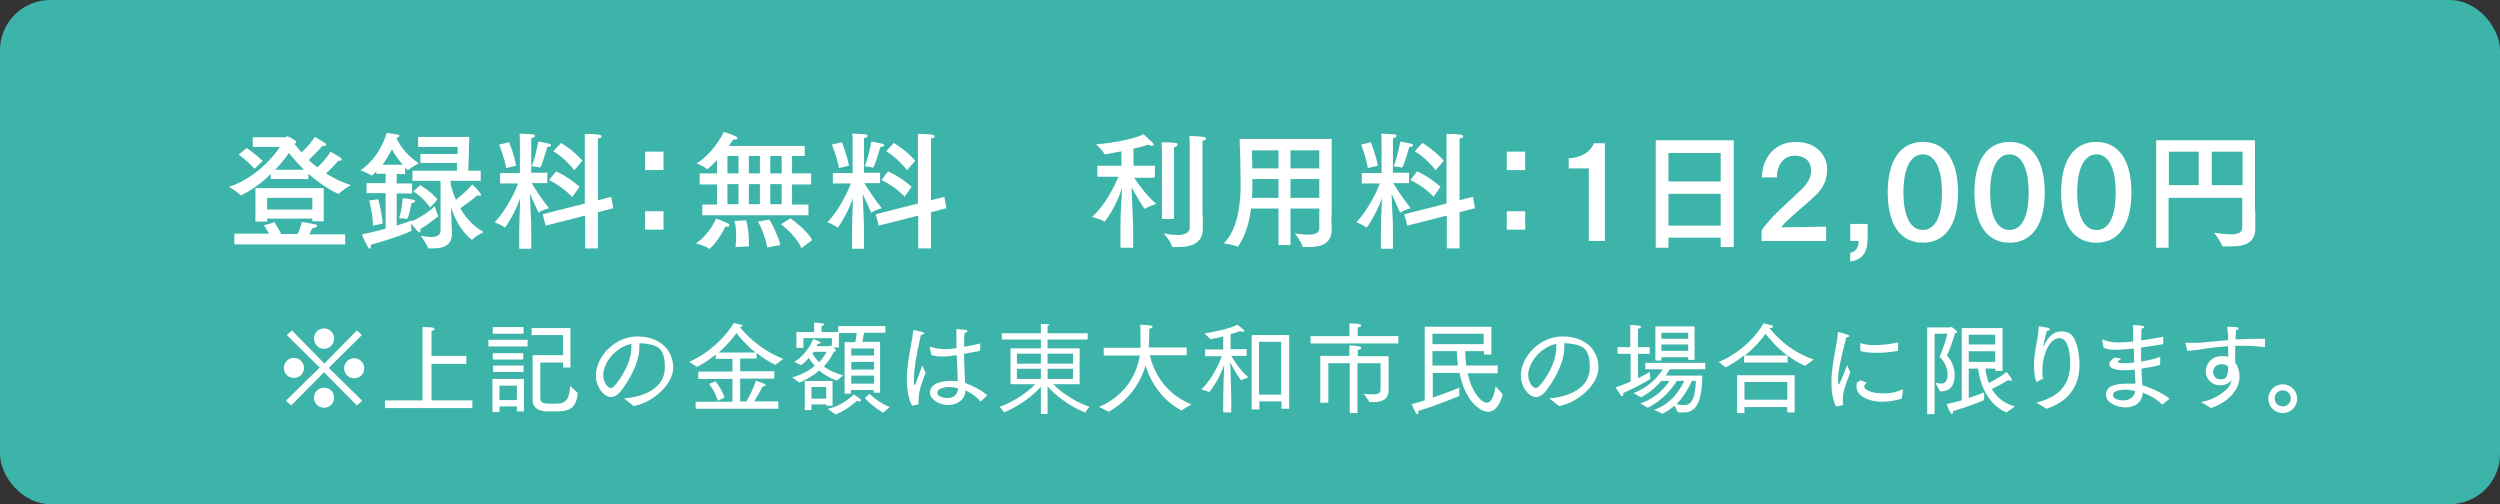 <?xml version="1.0" encoding="UTF-8"?>
<svg id="Layer_2" xmlns="http://www.w3.org/2000/svg" version="1.1" viewBox="0 0 746.8 150.6">
  <rect x="0" y="0" width="746.8" height="150.6" fill="#333333" stroke="none"/>
  <!-- Generator: Adobe Illustrator 29.5.1, SVG Export Plug-In . SVG Version: 2.1.0 Build 141)  -->
  <defs>
    <style>
      .st0 {
        fill: #fff;
      }

      .st1 {
        isolation: isolate;
      }

      .st2 {
        fill: #3db4a9;
      }
    </style>
  </defs>
  <g id="moji">
    <rect class="st2" width="746.8" height="150.6" rx="15" ry="15"/>
    <g>
      <path class="st0" d="M92.1,53.5h-11.2v-1.5c-2.6,2.5-5.6,4.8-8.8,6.3h-.2q-.2,0-.2-.1c-.6-.8-3.3-2.4-3.3-2.4,7.9-2.5,13.6-9.3,15.2-11.9h-8.1v-2.9h9.8s.3-.3.5-.3,2.7,1.2,2.7,1.7-.2.4-.6.5c.7.8,1.3,1.7,2.2,2.6,1.5-1.4,3.2-3.3,3.9-4.6,0,0,2.1,1.1,3,1.8.3.2.4.4.4.6s-.2.3-.6.3h-.5s-2.1,2.4-4.1,4.2c.8.8,1.7,1.5,2.6,2.2,1.5-1.4,3.2-3.3,3.9-4.7,0,0,2.2,1.2,3,1.8.3.2.4.4.4.6s-.2.3-.5.3h-.5s-1.8,2.1-3.7,3.8c2.2,1.4,4.6,2.6,7.4,3.5,0,0-2.6,1.5-3.5,2.5,0,0-.1.1-.2.1s-4-1.6-9-6v1.7h0l-0-.1ZM103.2,73h-33.2v-3.2h10.4c-.8-1.4-1.6-2.5-1.6-2.5l3.2-.9s1.1,1.7,2,3.5h4.9c.9-1.9,1.3-3.6,1.3-3.6,0,0,3,.5,3.8.7.4,0,.7.3.7.5,0,.3-.4.5-1.4.7-.1.2-.5.9-.9,1.8h10.7v3.2h0l.1-.2ZM76,50.4c-2.1-2.4-4.7-4.2-4.7-4.2l2.4-2s2.4,1.6,4.8,3.9l-2.6,2.4.1-.1ZM96.7,66.1h-3.4v-.8h-13.5v.9h-3.5v-10h20.4v9.9h0ZM79.8,59.1v3.5h13.5v-3.5h-13.5ZM90.8,50.7c-1.8-1.8-3.3-3.5-4.5-5-1,1.5-2.4,3.2-4.1,5h8.6Z"/>
      <path class="st0" d="M121.4,52h-2.9v2.8h4.6v3h-4.6v9.6c2.1-.7,3.7-1.2,4.5-1.6v.3c3.5-1.6,5.9-3.5,6.9-4.5,0,0,.5,2.1,1,2.7v.2s0,.1-.1.2c-1.8,1.4-3.3,2.6-5.2,3.7v.5c0,.3,0,.5-.3.5s-.7-.4-2.5-2.6c0,.7,0,1.6.2,2h0c0,.4-6,2.6-12.2,4.3v.2c0,.7-.2,1-.4,1s-.3-.2-.5-.5c-.7-1.1-1.8-3.8-1.8-3.8,2.6-.5,5-1.1,7.1-1.7v-10.6h-5.7v-3h5.7v-2.8h-2.8v-.7c-.4.4-.8.8-1.2,1.2h-.3c-.7-.6-3.2-1.5-3.2-1.5,6.1-4.2,7.8-11.2,7.8-11.2,0,0,2.2.3,3.2.5.4,0,.6.3.6.4,0,.2-.3.4-.9.6.7,1.6,2.6,4.9,6.7,7.6,0,0-2.3,1.2-3,1.9h-.4c-.2-.2-.5-.4-.7-.6v1.8h0l.4.1ZM113,59.5s1.2,4.5,1.3,7.3l-2.9.6c0-3.4-1.1-7.5-1.1-7.5l2.7-.4h0ZM120.3,49.2c-1.4-1.6-2.5-3.2-3.2-4.6-.7,1.3-1.6,2.9-2.8,4.6h6ZM121.4,65.4h-.1c-.5-.2-2.1-.2-2.1-.2.8-1.9,1.1-6,1.1-6,0,0,2.1.2,3.2.5.3,0,.5.2.5.4s-.3.5-1.1.6c-.1.8-.9,4.6-1.3,4.6h0l-.2.1ZM139.7,51h3.9v3h-9v.8c.2,1.1.7,2.9,1.6,4.9,1.3-1.1,3.4-2.8,4.9-4.6,0,0,1.6,1.5,2.3,2.5.2.3.3.5.3.6s-.1.3-.3.3-.4,0-.7-.2c-1.9,1.6-3.9,3-5.2,3.9,1.5,2.7,3.8,5.4,7,7.1,0,0-2.6,1.3-3.3,2.2,0,0-.1.1-.2.1h-.1c-3.3-2.6-5.2-6.6-6.2-9.8l.2,4.7s0,1.6.1,2.8v.3c0,4-2.7,4.6-5.9,4.6h-1c-.2,0-.3,0-.3-.2-.3-1.1-2.1-3.6-2.1-3.6.9.2,2.2.4,3.3.4,1.1,0,2.6-.4,2.6-1.9v-14.9h-8.4v-3h13.3v-2.3h-10.9v-2.7h11.1v-2.1h-11.8v-3h15.3l-.3,10h0l-.2.1ZM128.5,62c-2.2-3.2-5-4.8-5-4.8l2-1.9s3.3,1.9,5.2,4.3l-2.2,2.4h0Z"/>
      <path class="st0" d="M158.4,51.6h5.1v3.1h-4.7c.8,1.3,2.7,4.4,5.2,7.5,0,0-2.1.5-3,1.3h-.1s-.1,0-.1-.1c-.8-1.7-1.8-4-2.5-5.5.1,3.9.4,7.2.4,11.3v5.1h-3.6v-4.9c0-2.4.2-7.1.3-10.2-1.6,4.6-4.4,8.8-4.6,8.8h0c-.7-.7-3-1.6-3-1.6,3.7-4,6.2-9.5,7-11.6h-5.4v-3.1h5.9v-9.4s0-1.4-.1-2.4c.6,0,2.7.2,3.6.2.7,0,1,.3,1,.5,0,.3-.4.5-1.1.7v10.4h0l-.3-.1ZM152.1,42.5s1.5,3.7,2.1,7l-3,.7c-.5-3.1-2.1-7-2.1-7l2.9-.7h.1ZM161.4,50.1c-.7-.3-2.6-.4-2.6-.4,1.2-2.8,1.8-6.6,2-7.4,0,0,2.4.4,3.1.6.5.1.7.3.7.5,0,.3-.4.5-1.1.5-1.2,4-1.9,6.1-2.2,6.1h0l.1.1ZM178.7,59.8l3.9-1,.6,3.4-4.6,1.2v10.8h-3.8v-9.8l-11.8,3-.9-3.4,12.6-3.2v-20.8c4.1,0,5,.3,5,.7s-.3.5-1.1.7v18.5l.1-.1ZM170.9,58.8c-3.4-3.5-6.9-5-6.9-5l2.1-2.6s3.6,1.5,7,4.6l-2.1,3h-.1ZM171.6,50.9c-3-3.9-6.3-5.7-6.3-5.7l2.3-2.5s3.6,2.1,6.4,5.3l-2.4,2.8h0v.1Z"/>
      <path class="st0" d="M198.2,50.8h-5.5v-5.5h5.5v5.5ZM198.2,68.6h-5.5v-5.5h5.5v5.5Z"/>
      <path class="st0" d="M212,74.3h-.2c-1-.8-3.9-1.6-3.9-1.6,2.8-1.8,5.2-5.4,6-7.4,0,0,2.4.8,3.5,1.4.3.2.5.4.5.6,0,.3-.3.4-.9.4h-.3c-1,2.1-3,5.2-4.6,6.5h0l-.1.1ZM240.4,46.6h-3.8v5.2h5.7v3.3h-5.7v6h4.9v3.2h-31.7v-3.2h4.4v-6h-5.2v-3.3h5.2v-4c-.9,1-1.9,1.9-2.8,2.7h-.2c-.7-.7-3.1-1.7-3.1-1.7,4.4-2.7,7.3-7.6,8.1-9.4,0,0,2.4.7,3.7,1.4.3.2.4.3.4.5s-.3.4-.8.4h-.5c-.3.4-.7,1.1-1.3,1.9h22.7v3.2h0l0-.2ZM217.3,46.6v5.2h3.3v-5.2h-3.3ZM217.3,55v6h3.3v-6h-3.3ZM222.9,65.8c.5,1.7.8,4.3.8,6.4s0,1,0,1.4l-4,.2c.1-.9.2-2.1.2-3.2,0-1.7-.1-3.3-.5-4.6l3.5-.2v-0ZM223.7,46.6v5.2h3.3v-5.2h-3.3ZM223.7,55v6h3.3v-6h-3.3ZM229.8,65.6c1.2,1.8,2.8,5.3,3.3,7.6l-3.9.7c-.4-2.3-1.6-5.8-2.8-7.7l3.4-.6h0ZM230.1,46.6v5.2h3.4v-5.2h-3.4ZM230.1,55v6h3.4v-6h-3.4ZM239.4,74.1c-1.2-2.8-4.2-5.7-6.1-7.1l2.8-1.8c1.9,1.3,5.4,4.3,6.5,6.5l-3.1,2.4h-.1Z"/>
      <path class="st0" d="M257.8,51.6h5.1v3.1h-4.7c.8,1.3,2.7,4.4,5.2,7.5,0,0-2,.5-3,1.3h-.1s-.1,0-.1-.1c-.8-1.7-1.8-4-2.5-5.5.1,3.9.4,7.2.4,11.3v5.1h-3.6v-4.9c0-2.4.2-7.1.3-10.2-1.6,4.6-4.4,8.8-4.6,8.8h0c-.7-.7-3-1.6-3-1.6,3.7-4,6.2-9.5,7-11.6h-5.4v-3.1h5.9v-9.4s0-1.4-.1-2.4c.6,0,2.7.2,3.6.2.7,0,1,.3,1,.5,0,.3-.4.5-1.1.7v10.4h0l-.3-.1ZM251.5,42.5s1.5,3.7,2.1,7l-3,.7c-.5-3.1-2.1-7-2.1-7l2.9-.7h.1ZM260.8,50.1c-.7-.3-2.5-.4-2.5-.4,1.2-2.8,1.8-6.6,2-7.4,0,0,2.4.4,3.1.6.5.1.7.3.7.5,0,.3-.4.5-1.1.5-1.2,4-1.9,6.1-2.2,6.1h0v.1ZM278.1,59.8l4-1,.6,3.4-4.6,1.2v10.8h-3.8v-9.8l-11.8,3-.9-3.4,12.6-3.2v-20.8c4.1,0,5,.3,5,.7s-.3.5-1.1.7v18.5l-0-.1ZM270.3,58.8c-3.4-3.5-7-5-7-5l2-2.6s3.6,1.5,7,4.6l-2.1,3h.1ZM271,50.9c-3-3.9-6.3-5.7-6.3-5.7l2.3-2.5s3.6,2.1,6.4,5.3l-2.4,2.8h0v.1Z"/>
      <path class="st0" d="M344.7,53.1h-5.9c1.1,1.7,3.8,5.5,6.6,7.8,0,0-2.5.8-3.4,1.5q-.6.5,0,0c-.3,0-3-4.6-4-6.5.1,3.1.5,10.8.5,11.8v6.3h-3.8v-6.5c0-2.8.3-8.6.5-11.4-.8,2.4-2.4,6.5-5.2,10.1h-.1c-1-.7-3.7-1.4-3.7-1.4,4-3.5,6.7-9.2,7.9-12h-6.3v-3.3h7.2v-4.3c-2,.4-3.7.7-4.9.9h-.1s-.1,0-.1-.1c-.5-1.1-2.5-2.9-2.5-2.9,4.5-.3,11.3-1.5,14.2-3,0,0,1.8,1.6,2.6,2.4.3.3.4.5.4.7s-.1.3-.5.3-.6,0-1.1-.3c-1.4.5-2.9.9-4.4,1.2v5.1h6.4v3.3h0l-.3.3ZM350.6,65.4h-3.5v-19.2s0-1.7-.1-3.7c.1,0,2.6,0,4.1.2.5,0,.7.3.7.5s-.3.6-1.1.8v21.3h0l-.1.1ZM359.3,64.2v4.2c0,4.6-4,5.4-7.3,5.4s-1.1,0-1.6,0c-.1,0-.2,0-.3-.2-.3-1.4-2.5-3.9-2.5-3.9,1.1.2,2.8.5,4.3.5s3.5-.5,3.5-2.2v-24.1s0-1.9-.1-3.3c0,0,2.9.1,4.2.3.5,0,.8.3.8.5s-.4.5-1.1.7v22.3h0l.1-.2Z"/>
      <path class="st0" d="M397.7,64.4c0,1.9.1,3.5.1,4.1h0c0,4.6-3.5,5.3-7.1,5.3s-.9,0-1.4,0-.2,0-.2-.2c-.4-1.4-2.3-3.9-2.3-3.9,1.7.3,3.1.4,4.2.4,2.2,0,3.1-.7,3.1-2.1v-5.7h-8.6v10.9h-3.6v-10.9h-8.2c-.5,4-1.6,8.1-3.9,11.4h-.1c-1.2-.6-4.1-1-4.1-1,4.4-4.5,5-12.5,5-17.5,0-4-.2-12.4-.3-13.7h27.5v22.8h0l-.1.1ZM374.1,53.5v1.6c0,1.2,0,2.6-.1,4h7.9v-5.6h-7.8ZM374,44.9c0,.7,0,2.7.1,5.4h7.8v-5.4h-7.9ZM385.5,44.9v5.4h8.6v-5.4h-8.6ZM385.5,53.5v5.6h8.6v-5.6h-8.6Z"/>
      <path class="st0" d="M415.8,51.6h5.1v3.1h-4.7c.8,1.3,2.7,4.4,5.2,7.5,0,0-2,.5-3,1.3h-.1s-.1,0-.1-.1c-.8-1.7-1.8-4-2.5-5.5.1,3.9.4,7.2.4,11.3v5.1h-3.6v-4.9c0-2.4.2-7.1.3-10.2-1.6,4.6-4.4,8.8-4.6,8.8h0c-.7-.7-3-1.6-3-1.6,3.7-4,6.2-9.5,7-11.6h-5.4v-3.1h5.9v-9.4s0-1.4-.1-2.4c.6,0,2.7.2,3.6.2.7,0,1,.3,1,.5,0,.3-.4.5-1.1.7v10.4h0l-.3-.1ZM409.5,42.5s1.5,3.7,2.1,7l-3,.7c-.5-3.1-2-7-2-7l2.9-.7h0ZM418.8,50.1c-.7-.3-2.5-.4-2.5-.4,1.2-2.8,1.8-6.6,2-7.4,0,0,2.4.4,3.1.6.5.1.7.3.7.5,0,.3-.4.5-1.1.5-1.2,4-1.9,6.1-2.2,6.1h0v.1ZM436,59.8l4-1,.6,3.4-4.6,1.2v10.8h-3.8v-9.8l-11.8,3-.9-3.4,12.6-3.2v-20.8c4.1,0,5,.3,5,.7s-.3.5-1.1.7v18.5l-0-.1ZM428.3,58.8c-3.4-3.5-7-5-7-5l2-2.6s3.6,1.5,7,4.6l-2.1,3h.1ZM428.9,50.9c-3-3.9-6.3-5.7-6.3-5.7l2.3-2.5s3.6,2.1,6.4,5.3l-2.4,2.8h0v.1Z"/>
      <path class="st0" d="M455.6,50.8h-5.5v-5.5h5.5v5.5ZM455.6,68.6h-5.5v-5.5h5.5v5.5Z"/>
      <path class="st0" d="M479.4,72h-4.8v-21.7h-6v-3c5.2-.4,6.9-2.9,7.5-4.5h3.3v29.2h0Z"/>
      <path class="st0" d="M517.9,73.8h-3.9v-2.8h-15.6v3h-3.8v-32.1h23.3v31.8h0v.1ZM498.4,45.7v8.5h15.6v-8.5h-15.6ZM498.4,57.9v9.5h15.6v-9.5h-15.6Z"/>
      <path class="st0" d="M526.3,52.9c.2-5.7,3.7-10.5,10.2-10.5s9.3,4.5,9.3,8-1.1,5.8-4,8.5c-2.6,2.4-6,5.1-8.2,7.3-.6.6-1.2,1.2-1.5,1.7l13.4-.2v4.3h-19.3v-3.1c.7-1.2,2.3-3,3.8-4.6,2.3-2.4,5.5-5.1,8.2-7.8,1.9-1.8,2.8-3.6,2.8-5.6,0-3.6-3-4.4-4.8-4.4-3.3,0-5.4,2.6-5.4,6.5h-4.6l.1-.1Z"/>
      <path class="st0" d="M557.9,71.1c0,3.1-.8,6.5-5.2,7v-2.6c2-.4,2.5-2,2.5-3.5h-2.5v-5.1h5.2v4.2Z"/>
      <path class="st0" d="M584.9,57.5c0,9.9-4,15-10.5,15s-10.5-5.1-10.5-15,4-15.1,10.5-15.1,10.5,5.2,10.5,15.1ZM568.6,57.5c0,7.7,2.4,11.2,5.8,11.2s5.7-3.5,5.7-11.2-2.4-11.4-5.7-11.4-5.8,3.5-5.8,11.4Z"/>
      <path class="st0" d="M610.8,57.5c0,9.9-4,15-10.5,15s-10.5-5.1-10.5-15,4-15.1,10.5-15.1,10.5,5.2,10.5,15.1ZM594.5,57.5c0,7.7,2.4,11.2,5.8,11.2s5.7-3.5,5.7-11.2-2.4-11.4-5.7-11.4-5.8,3.5-5.8,11.4Z"/>
      <path class="st0" d="M636.7,57.5c0,9.9-4,15-10.5,15s-10.5-5.1-10.5-15,4-15.1,10.5-15.1,10.5,5.2,10.5,15.1ZM620.5,57.5c0,7.7,2.4,11.2,5.8,11.2s5.7-3.5,5.7-11.2-2.4-11.4-5.7-11.4-5.8,3.5-5.8,11.4Z"/>
      <path class="st0" d="M673.7,63.1v5.1h0c0,4.4-3.1,5.4-7.2,5.4s-1.6,0-2.4,0q-.2,0-.3-.2c-.3-1.1-2.4-3.9-2.4-3.9,1.9.3,3.7.5,5.1.5,2,0,3.3-.5,3.3-2.1v-8.8h-22v14.9h-3.7v-32.1h29.5v21.2h0l.1-0ZM647.9,45.3v10h8.9v-10h-8.9ZM660.7,45.3v10h9.2v-10h-9.2Z"/>
    </g>
    <g>
      <path class="st0" d="M87.8,106.9c1.6,0,3,1.3,3,3s-1.3,3-3,3-3-1.3-3-3,1.4-3,3-3ZM95.6,109.9l-9.9-9.8,1.5-1.4,9.7,9.9,9.7-9.9,1.5,1.4-9.9,9.8,10,9.8-1.6,1.4-9.8-9.9-9.8,9.9-1.6-1.4,10-9.8h.2ZM93.8,101.1c0-1.7,1.4-3,3-3s3,1.3,3,3-1.3,3.1-3,3.1-3-1.4-3-3.1ZM96.8,115.8c1.7,0,3,1.3,3,3s-1.3,3-3,3-3-1.3-3-3,1.4-3,3-3ZM102.8,110c0-1.7,1.4-3,3-3s3,1.3,3,3-1.3,3-3,3-3-1.4-3-3Z"/>
      <path class="st0" d="M114.9,119.6h11.3v-21.9s1.3,0,2.6.1c.6,0,1,.3,1,.5s-.3.4-.9.6v7.4h10.4v2.4h-10.4v10.9h12.2v2.3h-26.1v-2.3h-.1Z"/>
      <path class="st0" d="M145.9,101.5h11.7v2h-11.7v-2ZM147.1,113.2h9.4v9.7h-2.1v-1.5h-5.2v1.7h-2.1v-9.9h0l0.0 0ZM147.2,97.7h9.2v2h-9.2v-2ZM147.2,105.5h9.1v1.9h-9.1v-1.9ZM147.3,109.2h9.1v1.9h-9.1v-1.9ZM154.4,119.5v-4.3h-5.2v4.3h5.2ZM159.2,106.1h9v-6h-9.4v-2.1h11.6v11.8h-2.2v-1.5h-6.8v10.7c0,1.5,1.1,1.6,4.1,1.6s4.5-.4,4.8-5.3l2.3,2.1c-.5,5.4-3.5,5.5-7.2,5.5s-2.7,0-3.4-.2c-1.6-.2-2.9-1.3-2.9-3.2v-13.3l.1-.1Z"/>
      <path class="st0" d="M186.5,119c5.6-.4,12.1-2.9,12.1-9.2s-2.4-6.9-7.6-7.3v1.2c0,5.4-4,11.2-5.6,13.2-1,1.2-2,1.7-2.9,1.7-2.2,0-4.5-3.1-4.5-6.4,0-5.6,5.6-11.7,12.4-11.7s10.7,4.2,10.7,9.3-6.2,10.5-11.8,11.5l-2.9-2.3.1 0ZM180.2,112c0,2.4,1.5,3.9,2.2,3.9s.8-.3,1.2-.7c1.9-2.1,5-7,5-11.4s0-.8,0-1.1c-4.4.9-8.4,5.4-8.4,9.4v-.1Z"/>
      <path class="st0" d="M207.6,120h11.2v-6.8h-10.2v-2.2h10.2v-3.8h-5v-1.3c-1.6,1.3-3.4,2.6-5.6,3.7l-2.3-1.5c9.1-4.1,13.3-11.6,13.3-11.6,0,0,1.7.4,2.2.5.2,0,.4.2.4.3s-.2.4-.8.4c1.3,1.6,5.7,6.7,13,9.5l-2.4,1.8c-2.1-1-4-2.3-5.6-3.6v1.7h-4.9v3.8h10.2v2.2h-10.2v6.8h1.9c.3-.5,1.9-3.3,2.8-6.2,0,0,1.9.7,2.4.9.3.1.5.3.5.5s-.3.3-.9.3h0c-.7,1.5-1.9,3.6-2.5,4.5h7.2v2.2h-24.7v-2.2h0l-.2.1ZM213.7,113.9s2,2.3,2.7,4.9l-2,.9c-.8-2.9-2.6-5-2.6-5l1.9-.8h0ZM225.7,105.3c-2.9-2.3-4.9-4.7-5.7-5.8-1,1.4-2.8,3.6-5.3,5.8h11Z"/>
      <path class="st0" d="M236.7,112.7c3-.8,5.1-2.1,6.7-3.4-.8-.9-1.4-1.7-1.8-2.4-.6.8-1.4,1.5-2.3,2.2l-2-1c4.1-2.6,5.6-6.8,5.6-6.8,0,0,1.3.4,1.8.7.3.1.5.3.5.4s-.3.3-.9.3c-.1.2-.2.4-.4.7h4c.1,0,.3-.2.4-.2s0,0,0,0l.2.2v-2.4h-8.5v2.9h-2.1v-4.7h5.3v-2.8s1.9,0,2.5.2c.3,0,.5.2.5.3s-.2.4-.8.5v1.8h5v-1.8h14.1v2h-6.4c-.1.6-.3,1.8-.5,2.7h5.3v15.2h-1.9v-.8h-6.8v1.1h-1.9v-15.4h3.2c.2-1,.4-2.1.4-2.7h-5.3v4.3h-1.7c.4.3.8.7.8.9s-.2.3-.6.4c-.8,1.6-1.8,3.1-3,4.4,1.4,1,3.3,2,5.8,2.6l-1.9,1.6c-2.2-.8-4-1.9-5.3-3-1.5,1.3-3.4,2.5-5.9,3.6l-2.1-1.5h0v-.1ZM240.4,113.8h8.3v7.4h-1.9v-.4h-4.4v1.7h-2v-8.6l-0-.1ZM246.8,119.1v-3.5h-4.4v3.5h4.4ZM243.1,105.1c-.1.2-.2.3-.4.5.4.7,1,1.6,2,2.6,1.2-1.3,1.9-2.4,2.2-3.1h-3.9.1ZM247.4,122.1c4.8-1.1,7.6-4.3,7.6-4.3,0,0,1.6,1,2.1,1.5.1,0,.1.2.1.3,0,.2-.1.3-.5.3s-.4,0-.7-.2c0,0-2.9,2.8-6.4,4.1l-2.4-1.7h0l.2-0ZM261.1,106.2v-2.1h-6.8v2.1h6.8ZM261.1,110.4v-2.3h-6.8v2.3h6.8ZM261.1,114.6v-2.4h-6.8v2.4h6.8ZM259.7,117.6s2.7,2.7,6.1,4l-2,1.7c-3.2-1.9-5.5-4.4-5.5-4.4l1.5-1.3-.1 0Z"/>
      <path class="st0" d="M272.5,121.2c-1-1.5-1.6-4.8-1.6-7.7s0-.8,0-1.1c.3-5.8,1.6-10.4,1.9-13.6,0-.1,0-.2.2-.2h0s1.6.3,2.6.6c.3.1.5.3.5.4,0,.2-.4.4-1,.4-.4,2.1-1.6,6.7-2,11.2,0,.7-.1,1.5-.1,2.4s0,1.4.2,1.4.2,0,2.3-5.8c0,0,.6,1.3,1,2.2-1.8,4.3-2.1,6.6-2.1,8.1s0,.8,0,1.3l-1.9.4v-0ZM277.8,103.8v-.1s0-.1.1-.1h0c1.4.4,2.8.7,4.3.7s1.5,0,3.5-.3v-5.7l2.4.2c.6,0,.9.2.9.4s-.3.4-.9.6c0,.7-.1,1.6-.1,1.9v2.2c1.6-.3,3.2-.6,4.8-1v2.2c-1.6.3-3.2.6-4.8.9,0,3.4.2,6.4.3,8.7,2.2.8,5,2.2,6.6,3.7l-2,1.9c-1.3-1.7-3.1-2.7-4.5-3.4-.1,2.9-2.6,4.4-5.2,4.4s-5.4-1.7-5.4-3.7,2-3.5,6-3.5,1.6,0,2.3.2c0-1.7-.2-4.7-.3-7.9-1.1.2-3,.4-4.4.4s-2.1-.2-3.1-.4l-.6-2.2h0l.1-.1ZM283.6,115.6c-2,0-3.6.7-3.6,1.7s1.4,1.6,3.1,1.6,3-1,3.1-2.9c-.8-.2-1.7-.4-2.6-.4v0Z"/>
      <path class="st0" d="M328.2,121.6c8.2-3.5,11.4-10,12.3-15.4h-10.8v-2.3h11v-1.1c0-2.6,0-4.8-.1-5.8,3,.1,3.7.3,3.7.6s-.4.5-1,.6v.4c0,1.1,0,3.1-.1,4.3v.9h11.3v2.3h-11c1.4,6.3,5.5,11.9,12.4,14.7l-3,1.8c-5.5-2.9-9.1-8.1-10.7-13.4-1.7,5.8-5.5,10.7-11,13.8l-3-1.5h0l0.0.1Z"/>
      <path class="st0" d="M365.4,118.7c0-2.2.2-7.5.3-9.8-.5,1.6-1.9,5-4.4,8.2l-2.4-.8c3.5-3.3,5.7-8.8,6.1-9.9h-5v-2h5.4v-3.9c-1.6.4-3,.7-3.8.8l-1.8-1.7c2.7-.4,7.6-1.4,9.8-2.6,0,0,1.4,1,1.8,1.4.2.2.3.4.3.5s0,.2-.4.2-.5,0-.8-.2c-.9.3-1.9.7-2.9.9v4.5h4.8v2h-4.6c.5.8,2.5,4.3,5.1,6.4l-2.2.9c-1.6-2.2-2.8-4.5-3.2-5.4,0,1.9.3,8.4.3,10.5v4.5h-2.4v-4.6h0l0.0.1ZM373.9,100.1h11.2v22h-2.3v-2.2h-6.6v2.4h-2.3v-22.3l-0.0.1ZM382.7,117.9v-15.8h-6.6v15.8h6.6Z"/>
      <path class="st0" d="M391.3,100.4h11.8v-3.8c2.2,0,3.5.2,3.5.6s-.4.5-1,.6v2.6h12.1v2.2h-26.2v-2.2h-.2ZM394.3,106.3h8.8v-3.1c.3,0,3.5,0,3.5.7s-.3.4-1,.6v1.9h9.2v10.2c0,2.9-2.2,3.5-4.5,3.5s-.8,0-1.2,0l-1.7-2.5c1.2.2,2.1.2,2.8.2,1.7,0,2.2-.5,2.2-1.5v-7.8h-6.9v14.9h-2.3v-14.9h-6.4v11.8h-2.4v-13.9h0l-.1-.1Z"/>
      <path class="st0" d="M425.6,97.6h19.9v8.3h-2.2v-1h-5.6c0,1.5.1,3,.3,4.3h9.4v2.3h-9c1.3,5.8,4.1,8.8,5.8,8.8s2.3-3.5,2.6-4.9l2.1,2.4c-.7,2.6-2,5.2-4.4,5.2s-6.9-3.3-8.5-11.6h-8v7.4c3.4-1.2,6.8-2.5,7.9-3v2.5s-8,3.3-12.2,4.4v.3c0,.4,0,.7-.3.7s-.4-.2-.6-.6c-.6-1.1-1.1-2.4-1.1-2.4,1-.2,2.4-.6,3.9-1.1v-22.1h0l0.0.1ZM443.2,102.8v-3.1h-15.3v3.1h15.3ZM435.5,109.2c-.1-1.3-.3-2.8-.3-4.3h-7.3v4.3h7.6-0Z"/>
      <path class="st0" d="M462.8,119c5.6-.4,12.1-2.9,12.1-9.2s-2.4-6.9-7.6-7.3v1.2c0,5.4-4,11.2-5.6,13.2-1,1.2-2,1.7-2.9,1.7-2.2,0-4.5-3.1-4.5-6.4,0-5.6,5.6-11.7,12.5-11.7s10.7,4.2,10.7,9.3-6.2,10.5-11.8,11.5l-2.9-2.3h0l-0.0 0ZM456.5,112c0,2.4,1.5,3.9,2.2,3.9s.8-.3,1.2-.7c2-2.1,5-7,5-11.4s0-.8,0-1.1c-4.4.9-8.4,5.4-8.4,9.4h0l-0-.1Z"/>
      <path class="st0" d="M487,105.7h-3.8v-2h3.8v-6.6s1.6,0,2.7.2c.3,0,.5.2.5.4s-.3.4-.9.5v5.5h3.5v2h-3.5v7.3c1.6-.8,3-1.6,3.5-1.9l.2,2.1c-2,1.2-4.2,2.5-8.1,4.2v.4c0,.4-.1.5-.3.5s-.3-.1-.5-.3c-.5-.7-1.5-2.3-1.5-2.3,1.4-.4,3-1.1,4.5-1.7v-8.3h0l-.1 0ZM490,120.5c4.7-1.5,7.5-4.9,8.7-6.7h-2.4c-1.5,1.7-3.5,3.5-6.1,4.9l-2.2-1.3c5-1.9,7.6-5.3,8.7-7.1h-5.2v-1.9h17.9v1.9h-10.6c-.3.5-.7,1.1-1.2,1.9h10.9c0,10.5-3.5,11-5.7,11s-1.1,0-1.6-.1l-1-1.9c-1,.9-2.2,1.7-3.6,2.4l-2.5-1.2c5.3-1.7,8-6.4,9-8.6h-2.2c-1.2,1.9-4.2,5.9-8.7,8l-2.2-1.3h0l0-0ZM494.5,97.5h11.7v10h-1.9v-.8h-8v1h-1.8v-10.1h0l-0-.1ZM504.3,101.2v-1.8h-8v1.8h8ZM504.3,104.8v-1.9h-8v1.9h8ZM505.4,113.8c-.7,1.5-2.1,4.4-4.6,6.9.7.2,1.4.3,2.1.3,1.3,0,3.4,0,3.7-7.2h-1.1l-.1-0Z"/>
      <path class="st0" d="M513.3,108.2c9.5-4,13.5-11.6,13.5-11.6,0,0,1.5.3,2.5.6.2,0,.3.2.3.4s-.2.4-1,.4c1.3,1.7,5.6,6.8,13.2,9.4l-2.6,1.9c-2-.9-3.7-2-5.2-3.1v2.1h-13v-2.1c-1.6,1.2-3.4,2.5-5.5,3.5l-2.3-1.7h0l.1.2ZM518.9,112.1h17.2v11.1h-2.2v-1.6h-12.8v1.8h-2.2v-11.3ZM533.9,119.4v-5.3h-12.8v5.3h12.8ZM533.9,106.2c-3.4-2.6-5.6-5.3-6.5-6.5-1.1,1.6-3.2,4.1-6.2,6.5h12.7Z"/>
      <path class="st0" d="M548.5,121.5c-1-2-1.4-4.5-1.4-6.8s0-1.1,0-1.7c.3-5.8,1.7-9.8,1.9-13.6q0-.2.1-.2c.3,0,2.7.7,2.8.8.3,0,.5.3.5.4s-.2.3-.9.4c-.4,1.9-2,7.3-2.4,11.4v1.5c0,.7,0,1.2.2,1.2s2.3-5.3,2.5-5.8c0,0,.5,1.2.9,2.2-.6,1.6-1.5,3.8-1.9,5.5-.1.4-.3,1.4-.3,2.6s0,.9.1,1.4h0c0,.1,0,.2-.1.2l-2,.4h0l0.0.1ZM557.7,114.2c-.8.9-.8,1-.8,1.3,0,1,2.2,2,5.4,2s4-.4,6.2-1.2l-.4,2.8c-2.1.6-4,.9-5.7.9-4.8,0-7.8-2.1-7.8-4.2s0-1.2,1.1-2.2l2,.7v-.1ZM555.8,102.5c1.1.4,2.6.6,4.3.6s4.8-.3,6.9-.8v2.5c-1.5.3-4,.6-6.4.6s-3.8-.2-4.9-.6v-2.2h0l.1-.1Z"/>
      <path class="st0" d="M575.6,97.8h7s.2-.2.3-.2c0,0,1.7,1.1,1.7,1.5s-.2.3-.6.4c-.9,3.2-1.8,5.3-2.4,6.8.7.6,2.3,2.8,2.3,5.6s-1,5-4.1,5h-.3l-1.3-2.5c.5,0,1,.2,1.6.2s2-.2,2-2.7-1.6-4.6-2.4-5.3c.6-1.5,1.6-3.8,2.3-6.9h-3.8v24h-2.2v-25.9h-.1ZM586,98h12.2v12.8h-2.1v-.7h-3c0,1,.4,2.6,1,4.3.8-.4,3.4-1.7,5.3-3.3,0,0,1.3,1.6,1.5,2.1v.4q0,.2-.2.2c-.2,0-.4,0-.7-.3-1.3.8-4.1,2.3-5,2.7,1.3,2.2,3.4,4.3,6.9,5.2l-2.5,1.8c-6.7-2.8-8.2-10.5-8.5-13.1h-2.8v8.8c2.4-.8,4.2-1.5,4.6-1.7v2.3c-1.3.6-4.5,1.9-9.3,3.3v.2c0,.4-.2.7-.3.7-.5,0-1.4-2.5-1.6-3,1.5-.3,3.1-.7,4.5-1.1v-21.6h0l-0-0ZM596,102.9v-2.9h-7.9v2.9h7.9ZM596,108.1v-3.2h-7.9v3.2h7.9Z"/>
      <path class="st0" d="M608.2,120.3c6.8-1.7,10.1-5.2,10.2-11.5,0-1,0-7.8-3.2-7.8s-5.1,5.5-5.1,9.5.2,1.7.5,2.4l-2.2,1.2h0c-.3,0-.8-2.6-.8-4.5s0-.8,0-1.3c.2-4.3,1.2-6.6,1.4-10.6q0-.2.1-.2c.5,0,2.5.4,2.5.4.4,0,.7.3.7.5s-.2.4-.9.5c-.3,1.6-.9,3.2-1,4.4h0v.2l.2-.2c.6-1.5,2.2-4.3,5.1-4.3s3.8,1.4,4.6,3.9c.6,1.7.9,4.4.9,5.9,0,2.5-.3,10.3-9.9,13.3l-2.9-1.8h-.2Z"/>
      <path class="st0" d="M627.9,101.8v-.2s0-.2.1-.2,0,0,0,0c1.6.6,3,.9,4.7.9s1.9,0,4.5-.3v-4.9s1.6,0,2.5.2c.5,0,.8.2.8.4s-.3.4-.8.5c0,1,0,2-.1,3.1v.4c2.2-.3,4.5-.7,6.6-1.1v2.2c-2.1.4-4.4.7-6.6,1v4.2c2-.3,4.1-.8,5.7-1.4v2.4c-1.7.5-3.8.8-5.6,1.1,0,2,.2,3.8.3,5,3.3,1,6.2,2.5,8.1,4l-2.2,1.8c-1.5-1.7-4.1-3-5.8-3.6-.3,3.1-2.5,4.4-5.1,4.4s-5.9-1.4-5.9-3.7,1.9-3.4,6.3-3.4,1.7,0,2.5.2c0-1.5-.2-2.9-.2-4.4-1.2.2-2.8.2-3.1.2-2.9,0-4.5-.7-4.5-1.7s.2-.8.6-1.3c.3-.3.8-.7,1-.8l2,.3c-.2.2-1.1.8-1.1,1s.5.4,1.9.4,1.6,0,3-.2c0-1.3,0-2.7-.1-4.2-2.6.3-5,.4-5.5.4-1.3,0-2.5-.2-3.5-.6l-.4-2.2-.1.1ZM634.9,116.4c-.2,0-3.7,0-3.7,1.5s2.1,1.7,3.4,1.7,3.1-1,3.2-2.8c-.9-.2-1.9-.4-2.9-.4v0Z"/>
      <path class="st0" d="M652.7,102.8v-.2s0-.2.3-.2h2.2c1.2,0,2.5,0,3.7-.2,1.9-.2,4.2-.4,6.7-.6,0-1.6-.2-3-.3-4,3,0,3.4.2,3.4.5s-.3.5-.8.5c0,.6,0,1.6-.1,2.8,2.2-.1,4.4-.2,6.5-.2h2.3v2.5c-2.2-.3-4.3-.4-6.5-.4h-2.4v5.1c1,1.2,1.3,2.8,1.3,4.1,0,3.4-2.6,7.3-8.5,9.4-1.3-.8-3-1.8-3-1.8,4.5-.8,8-3.6,8.7-5.3.2-.5.3-1,.5-1.4-1.1,1.5-2.5,1.7-3.5,1.7-2.8,0-4.3-2.3-4.3-4.1h0c0-2.4,1.8-4.6,4.6-4.6s1.5.1,2.1.4v-3.4c-2.4.2-4.7.4-6.5.7-1.9.3-3.9.6-5.7.7l-.6-2.4h0l-.1.4ZM663.6,108.8c-1.6,0-2.5,1.1-2.5,2.3s.8,2.2,2.1,2.2,2.4,0,2.4-3.8c-.5-.5-1.1-.7-2-.7Z"/>
      <path class="st0" d="M681.9,114.8c2.4,0,4.3,1.9,4.3,4.3s-1.9,4.3-4.3,4.3-4.3-1.9-4.3-4.3,1.9-4.3,4.3-4.3ZM684.3,119c0-1.3-1-2.4-2.4-2.4s-2.4,1.1-2.4,2.4,1,2.4,2.4,2.4,2.4-1.1,2.4-2.4Z"/>
    </g>
  </g>
  <g class="st1">
    <g class="st1">
      <path class="st0" d="M322.504,114.761h-7.861c2.698,2.843,7.049,5.512,10.877,6.787-.464.406-1.044,1.161-1.363,1.683-3.916-1.537-8.354-4.524-11.226-7.803v8.238h-2.001v-8.122c-2.843,3.19-7.194,6.092-10.994,7.629-.319-.493-.899-1.247-1.363-1.625,3.742-1.334,7.977-3.944,10.675-6.787h-7.397v-10.704h9.079v-2.64h-11.661v-1.856h11.661v-2.813l2.582.146c-.029.203-.174.348-.58.406v2.262h11.98v1.856h-11.98v2.64h9.572v10.704ZM303.766,105.652v2.988h7.165v-2.988h-7.165ZM303.766,110.148v3.046h7.165v-3.046h-7.165ZM320.532,105.652h-7.6v2.988h7.6v-2.988ZM320.532,113.194v-3.046h-7.6v3.046h7.6Z"/>
    </g>
  </g>
</svg>